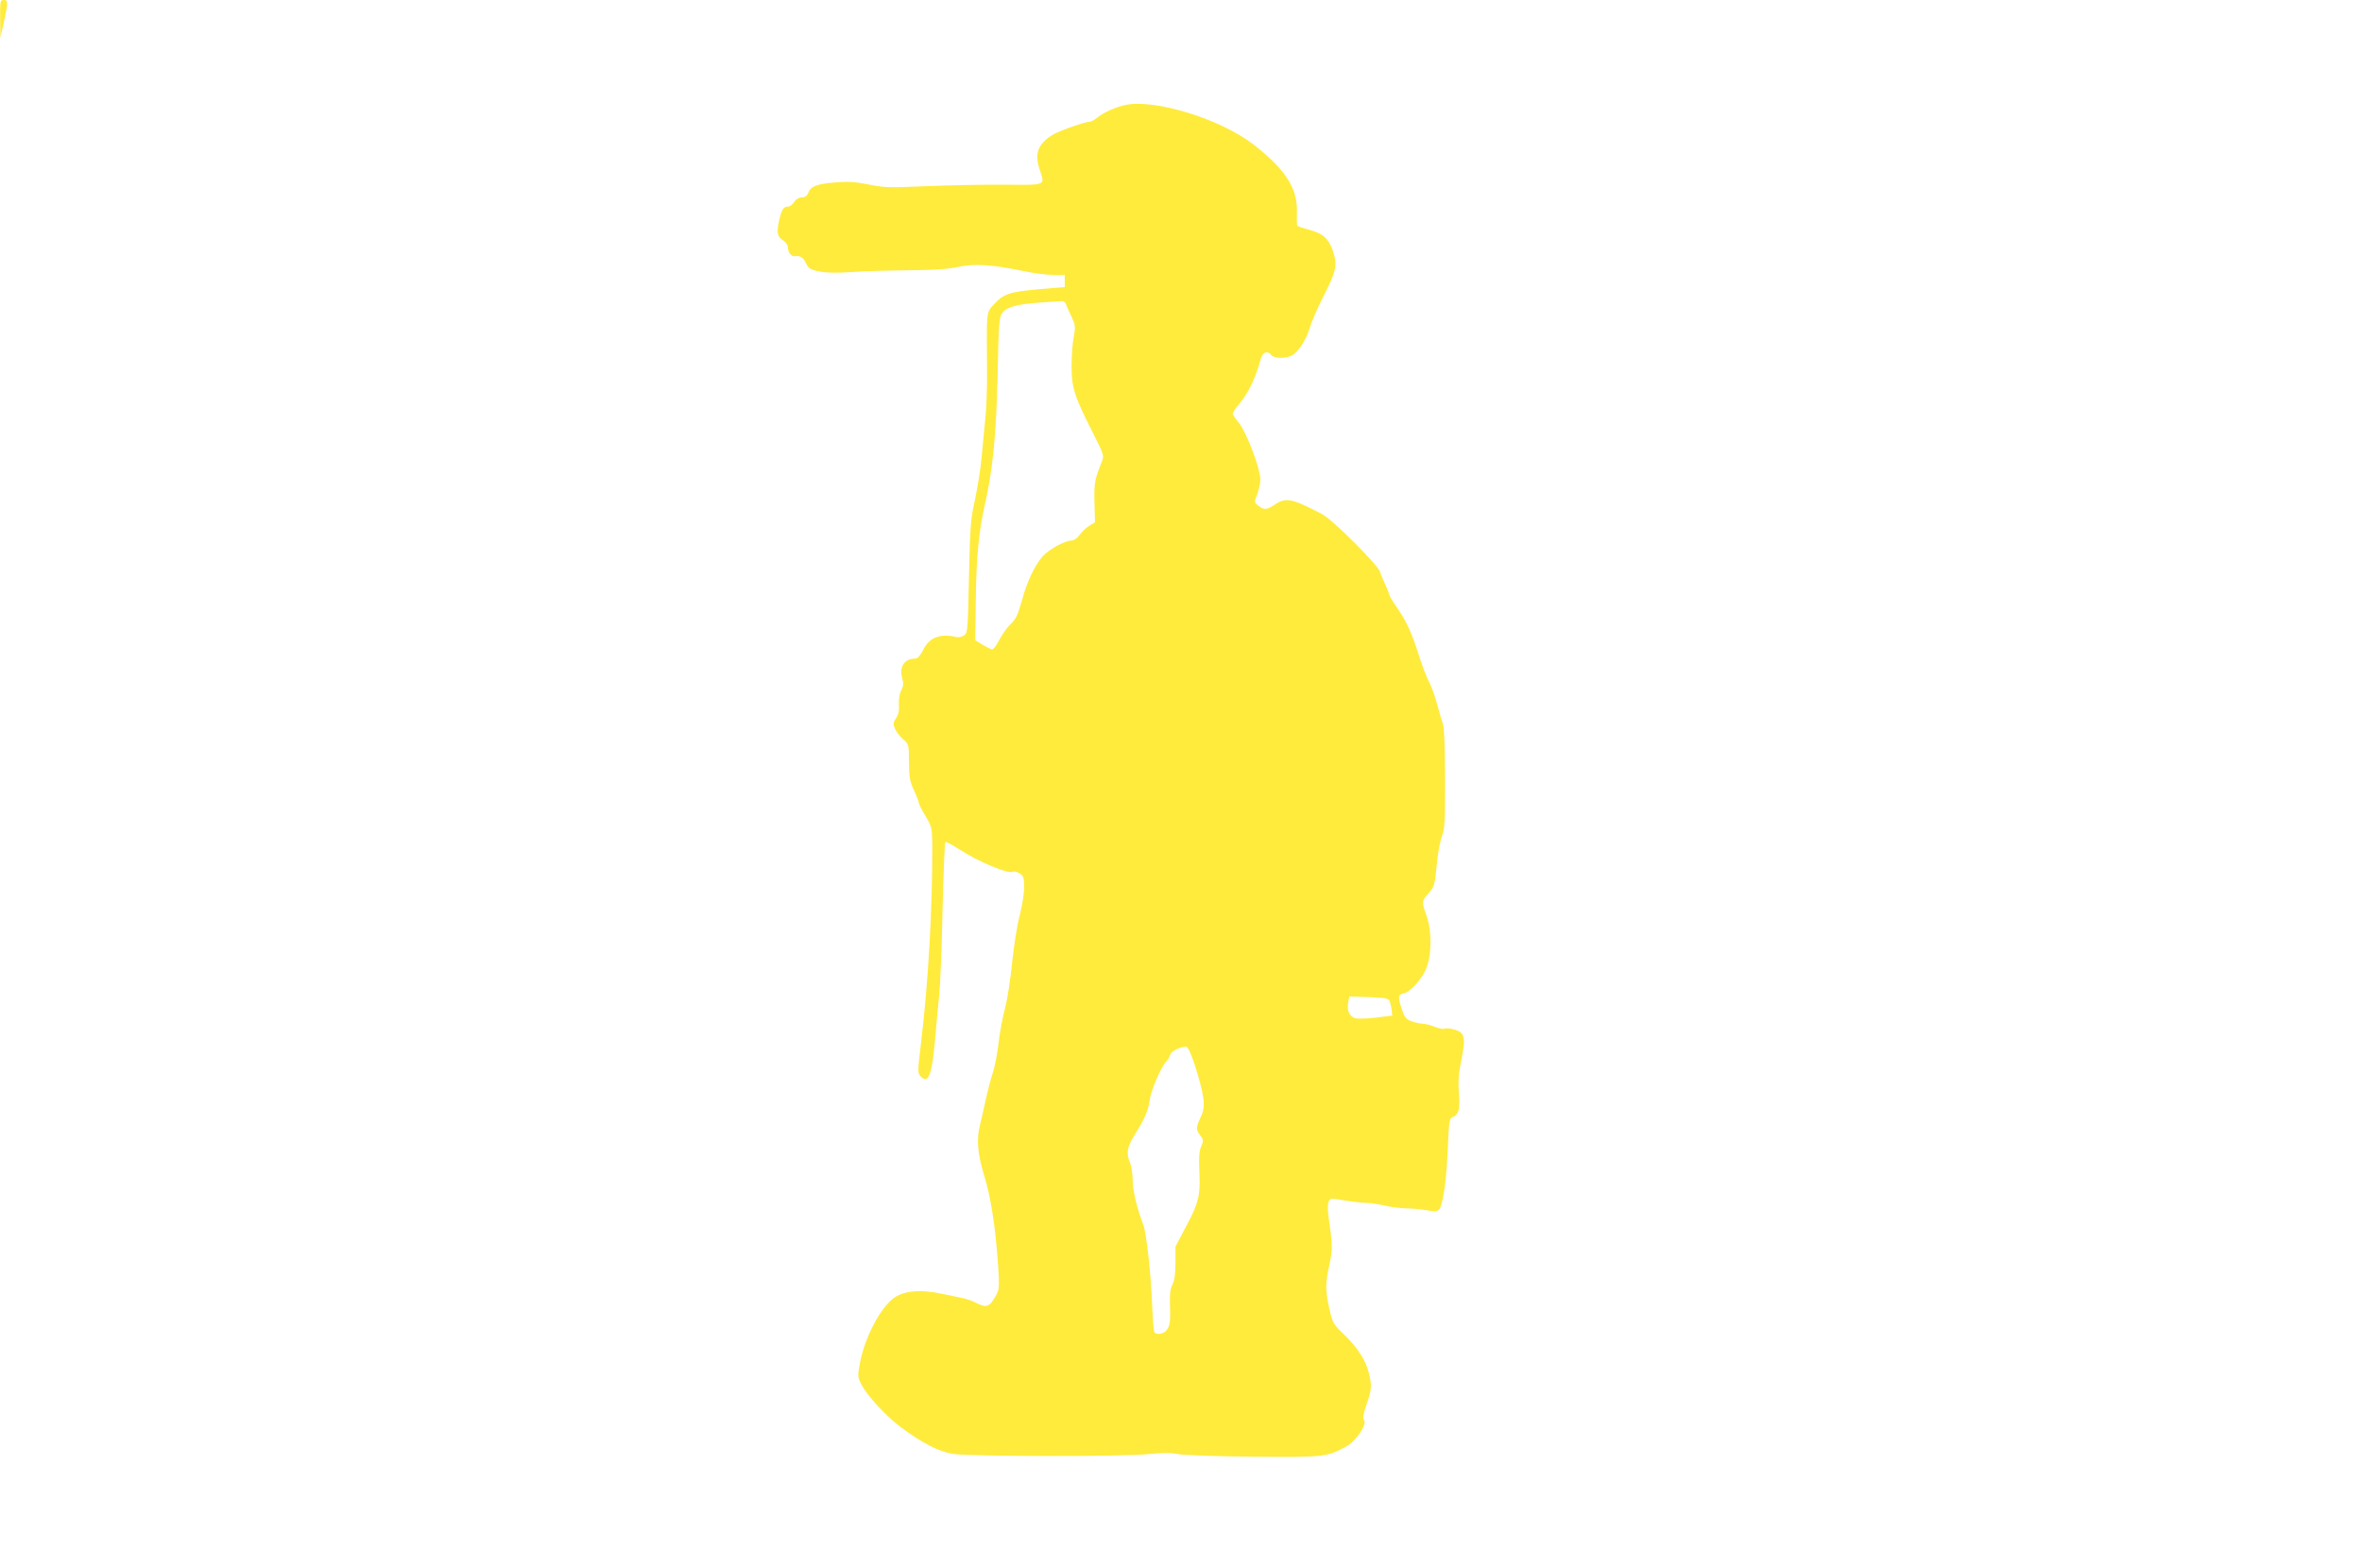 <?xml version="1.0" standalone="no"?>
<!DOCTYPE svg PUBLIC "-//W3C//DTD SVG 20010904//EN"
 "http://www.w3.org/TR/2001/REC-SVG-20010904/DTD/svg10.dtd">
<svg version="1.0" xmlns="http://www.w3.org/2000/svg"
 width="1280pt" height="850pt" viewBox="0 0 1280 850"
 preserveAspectRatio="xMidYMid meet">
<g transform="translate(0,850) scale(0.1,-0.1)"
fill="#ffeb3b" stroke="none">
<path d="M1 8398 l1 -103 19 85 c24 110 24 120 -1 120 -19 0 -20 -6 -19 -102z"/>
<path d="M6098 7931 c-51 -11 -117 -40 -151 -68 -16 -13 -35 -23 -42 -23 -26
0 -167 -50 -201 -71 -81 -50 -100 -103 -68 -194 27 -81 35 -78 -191 -76 -110
1 -300 -3 -423 -8 -203 -9 -231 -8 -315 9 -74 15 -110 17 -182 11 -100 -8
-132 -21 -145 -57 -7 -16 -17 -24 -35 -24 -15 0 -31 -9 -41 -25 -9 -14 -24
-25 -34 -25 -25 0 -35 -17 -49 -81 -13 -63 -9 -81 25 -104 14 -9 24 -25 24
-39 0 -23 20 -48 36 -45 29 5 46 -5 61 -36 14 -30 23 -36 72 -46 37 -8 93 -9
171 -4 63 5 203 9 310 10 140 1 217 6 271 18 86 19 189 13 359 -23 52 -11 123
-20 158 -20 l62 0 0 -33 0 -33 -142 -12 c-158 -14 -190 -25 -243 -83 -40 -44
-39 -34 -36 -344 1 -93 -3 -215 -9 -270 -5 -54 -15 -149 -20 -210 -5 -61 -22
-165 -36 -231 -24 -109 -27 -144 -33 -421 -6 -287 -7 -303 -26 -317 -11 -8
-30 -12 -42 -9 -87 21 -147 -2 -180 -69 -16 -32 -30 -48 -43 -48 -60 0 -89
-45 -70 -109 7 -25 6 -40 -6 -63 -10 -18 -14 -49 -13 -77 3 -32 -2 -54 -15
-74 -16 -23 -17 -31 -6 -57 7 -17 27 -42 44 -57 31 -26 31 -27 32 -122 0 -82
4 -104 27 -155 15 -32 27 -64 27 -70 0 -6 16 -38 36 -70 33 -56 35 -64 36
-150 2 -339 -21 -749 -61 -1081 -18 -146 -18 -161 -4 -177 45 -50 64 3 83 227
5 61 14 157 20 215 6 58 14 266 18 463 5 196 11 360 15 363 3 3 36 -14 74 -39
105 -68 269 -137 293 -122 6 4 22 -1 35 -9 22 -14 25 -24 25 -76 0 -33 -11
-103 -25 -156 -14 -52 -31 -165 -40 -250 -8 -85 -25 -196 -38 -247 -14 -50
-30 -138 -36 -194 -7 -57 -20 -126 -30 -155 -10 -29 -28 -98 -40 -153 -12 -55
-26 -116 -31 -136 -19 -72 -12 -157 24 -273 36 -117 60 -273 75 -486 7 -107 6
-129 -8 -155 -38 -71 -53 -77 -116 -45 -21 11 -55 22 -74 25 -20 4 -65 13
-101 21 -124 27 -218 18 -273 -27 -74 -61 -152 -215 -177 -348 -13 -71 -13
-75 10 -119 33 -61 131 -167 209 -226 119 -89 212 -136 287 -147 97 -14 924
-15 1055 -1 78 8 123 8 165 0 33 -6 212 -12 409 -14 380 -3 393 -2 498 54 55
29 118 122 98 145 -7 10 -4 32 14 83 28 78 30 105 13 172 -17 68 -62 139 -133
207 -60 57 -63 63 -81 140 -22 101 -22 141 0 239 18 81 17 115 -3 249 -6 40
-7 77 -2 91 9 22 10 22 83 10 40 -7 93 -13 118 -14 25 0 72 -7 105 -15 33 -8
85 -14 116 -15 31 0 80 -5 110 -10 42 -8 56 -7 67 3 21 22 41 159 48 334 6
146 9 163 26 168 33 11 41 43 34 130 -5 64 -2 105 14 183 24 121 18 146 -41
162 -20 6 -44 8 -52 4 -8 -3 -31 2 -52 10 -21 9 -49 16 -64 17 -14 0 -42 6
-61 13 -29 10 -38 21 -52 62 -24 71 -23 84 11 90 29 6 86 65 113 119 36 69 40
212 9 300 -27 76 -27 81 9 121 34 39 35 44 48 174 5 52 17 115 27 140 14 39
17 83 16 312 0 160 -5 277 -11 294 -6 15 -20 62 -31 103 -11 42 -30 96 -43
121 -13 25 -36 83 -51 130 -42 134 -73 203 -121 271 -24 35 -44 67 -44 72 0 4
-11 33 -25 63 -14 30 -25 57 -25 60 0 30 -257 287 -317 318 -163 85 -194 91
-253 52 -47 -31 -60 -32 -91 -7 -22 18 -23 19 -6 62 9 25 17 61 17 81 0 57
-75 255 -115 304 -19 23 -35 47 -35 52 0 6 16 29 36 53 50 60 86 135 116 242
11 40 35 49 58 22 14 -17 66 -20 104 -5 35 13 82 81 102 148 9 32 42 109 74
172 71 138 78 171 55 244 -22 70 -55 101 -129 120 -32 9 -62 18 -65 22 -3 3
-4 32 -3 65 7 134 -58 237 -233 374 -178 139 -535 250 -697 216z m-322 -1078
c3 -10 17 -41 30 -68 22 -47 23 -55 13 -110 -7 -33 -12 -105 -12 -160 0 -117
15 -163 116 -362 60 -118 61 -123 48 -155 -39 -98 -42 -114 -40 -221 l3 -108
-31 -19 c-17 -10 -40 -32 -52 -49 -14 -19 -31 -31 -45 -31 -35 0 -122 -48
-156 -86 -44 -51 -85 -137 -113 -242 -21 -74 -32 -98 -60 -125 -19 -17 -46
-56 -61 -84 -14 -29 -32 -53 -39 -53 -6 0 -30 12 -52 25 l-40 25 3 227 c3 221
16 359 47 498 45 195 64 389 71 708 6 291 9 320 26 342 25 32 80 46 203 55 55
4 108 8 118 8 10 1 20 -6 23 -15z m1755 -3781 c4 -10 9 -32 11 -48 l3 -29 -90
-11 c-49 -6 -100 -7 -112 -3 -31 11 -45 43 -37 84 l6 34 106 -4 c93 -3 107 -6
113 -23z m-1054 -352 c49 -157 57 -215 34 -265 -31 -68 -32 -75 -9 -106 20
-27 21 -32 8 -62 -12 -28 -14 -53 -10 -154 5 -111 -6 -157 -69 -274 l-61 -116
0 -87 c0 -60 -5 -96 -16 -118 -11 -21 -16 -53 -14 -97 3 -106 1 -122 -15 -147
-16 -25 -58 -33 -70 -14 -3 6 -8 67 -11 138 -6 166 -31 398 -48 442 -34 89
-58 188 -58 242 0 33 -6 75 -14 94 -22 53 -17 86 26 155 54 86 71 125 80 184
7 55 60 178 89 210 11 11 21 28 23 39 3 18 59 45 87 42 9 0 27 -41 48 -106z"/>
</g>
</svg>

